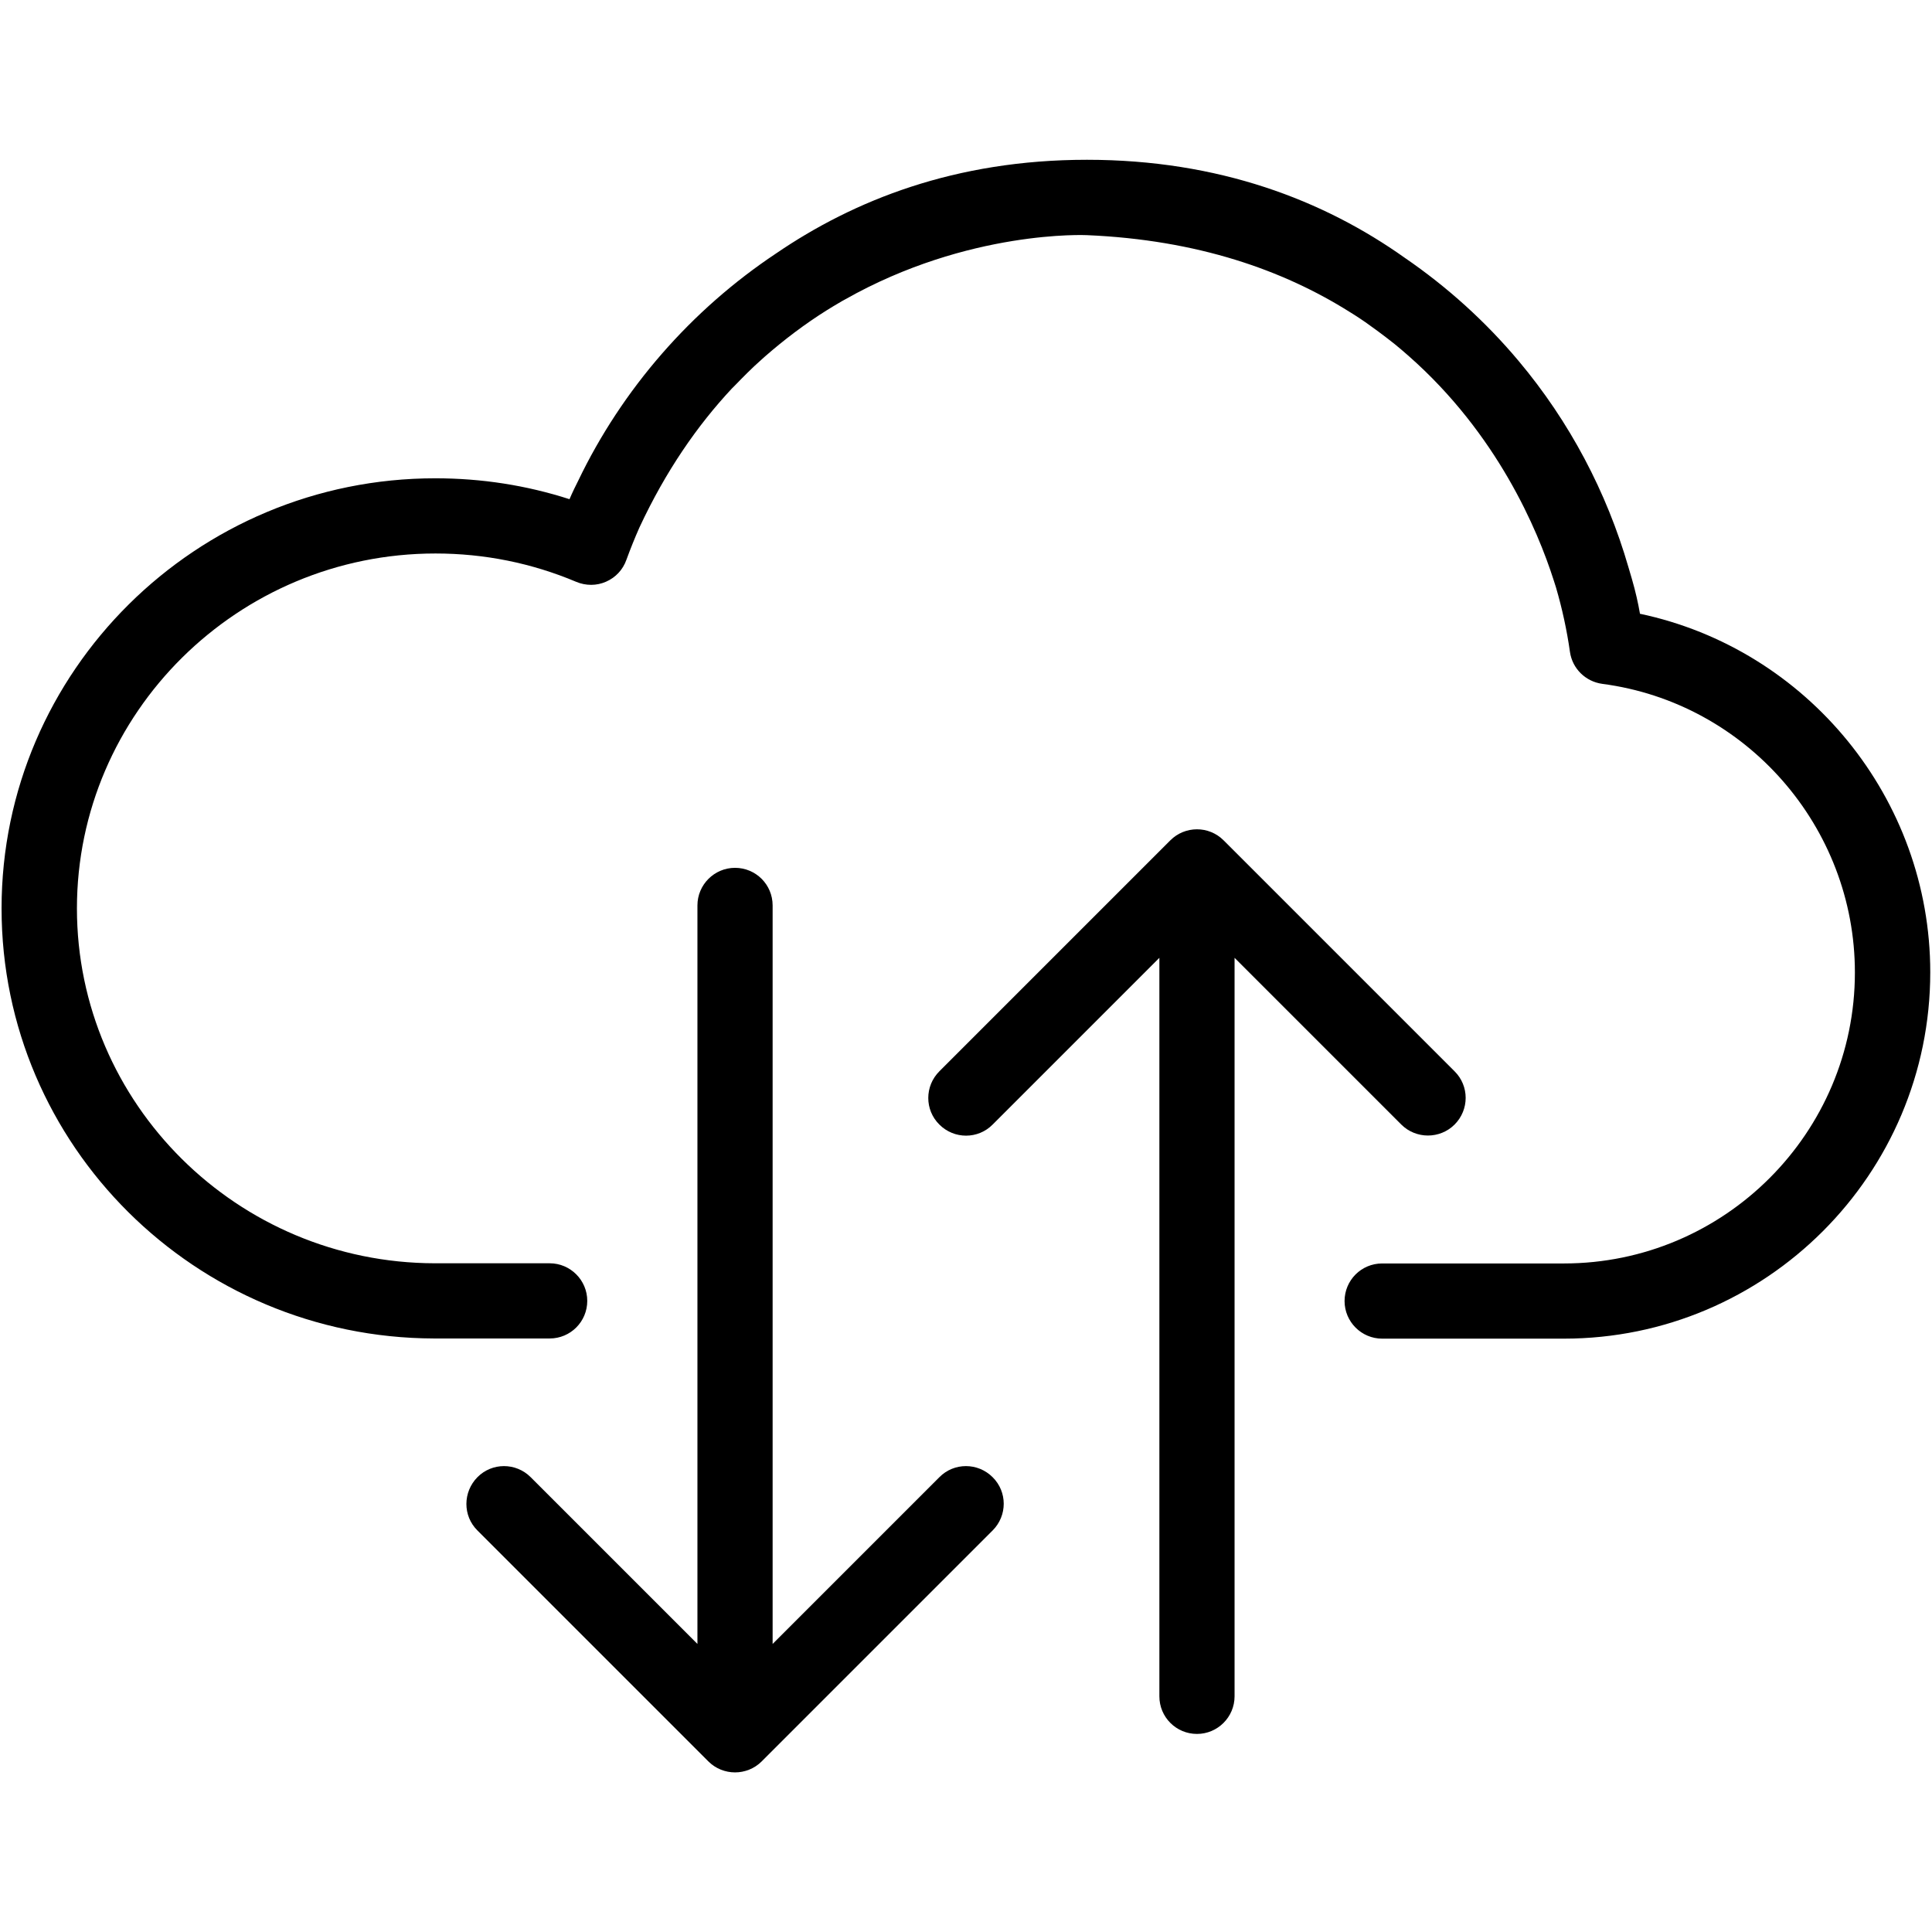 <svg xmlns="http://www.w3.org/2000/svg" fill="none" viewBox="0 0 111 111" height="111" width="111">
<path fill="black" d="M94.22 35.25C94.12 34.67 93.97 33.99 93.76 33.27C93.76 33.27 93.63 32.82 93.56 32.59C92.31 28.27 90.18 24.23 87.26 20.75C85.35 18.47 83.14 16.48 80.72 14.82C76.05 11.5 70.03 9.18 62.45 9.18C54.87 9.18 49.06 11.51 44.59 14.56C39.72 17.8 35.75 22.34 33.21 27.64C32.88 28.29 32.72 28.68 32.72 28.68C30.24 27.88 27.66 27.48 25.02 27.48C11.28 27.47 0.09 38.56 0.09 52.19C0.09 65.82 11.23 76.86 24.93 76.9C24.95 76.9 31.58 76.9 31.58 76.9C32.78 76.9 33.74 75.93 33.74 74.74C33.74 73.55 32.77 72.58 31.58 72.58H24.98C13.64 72.56 4.42 63.41 4.42 52.19C4.42 40.97 13.66 31.8 25.02 31.8C27.83 31.8 30.55 32.35 33.11 33.43C33.66 33.66 34.28 33.66 34.82 33.42C35.37 33.18 35.79 32.73 35.99 32.16C36.22 31.53 36.47 30.91 36.74 30.3C38.25 27.06 40.07 24.44 42.04 22.33C42.1 22.27 42.16 22.21 42.22 22.15C42.46 21.9 42.7 21.66 42.94 21.42C43.2 21.16 43.47 20.91 43.74 20.67C43.81 20.61 43.87 20.55 43.94 20.49C45.06 19.51 46.25 18.61 47.51 17.82C47.74 17.68 47.96 17.54 48.19 17.41C48.31 17.34 48.42 17.27 48.54 17.21C55.65 13.18 62.44 13.51 62.44 13.51C68.82 13.78 73.74 15.53 77.54 17.92C77.73 18.04 77.93 18.16 78.12 18.29C78.34 18.43 78.54 18.58 78.75 18.73C79.05 18.94 79.34 19.16 79.63 19.38C79.8 19.51 79.97 19.64 80.13 19.77C80.4 19.99 80.67 20.22 80.93 20.45C86.03 24.94 88.34 30.45 89.26 33.32C89.26 33.33 89.26 33.34 89.27 33.35C89.32 33.5 89.36 33.63 89.4 33.76C89.75 34.96 90.02 36.19 90.2 37.46C90.34 38.42 91.1 39.16 92.06 39.29C100.33 40.38 106.57 47.51 106.57 55.87C106.57 65.09 99.07 72.59 89.85 72.59H79.41C78.21 72.59 77.25 73.56 77.25 74.75C77.25 75.94 78.22 76.91 79.41 76.91H89.85C101.46 76.91 110.9 67.47 110.9 55.86C110.9 45.88 103.83 37.29 94.21 35.26L94.22 35.25Z"></path>
<path fill="black" d="M82.04 65.24C82.59 65.24 83.15 65.03 83.57 64.61C84.42 63.76 84.42 62.39 83.57 61.55L70.3 48.28C69.45 47.43 68.08 47.44 67.24 48.28L53.97 61.55C53.12 62.4 53.12 63.77 53.97 64.61C54.82 65.46 56.19 65.46 57.03 64.61L66.61 55.03V97.46C66.61 98.66 67.58 99.62 68.77 99.62C69.96 99.62 70.93 98.65 70.93 97.46V55.03L80.51 64.61C80.93 65.03 81.49 65.24 82.04 65.24Z"></path>
<path fill="black" d="M53.97 84.87L44.39 94.45V52.02C44.39 50.82 43.42 49.86 42.23 49.86C41.04 49.86 40.07 50.83 40.07 52.02V94.45L30.49 84.87C29.64 84.02 28.27 84.02 27.43 84.87C26.59 85.72 26.58 87.09 27.43 87.93L40.7 101.2C41.12 101.62 41.68 101.83 42.23 101.83C42.78 101.83 43.34 101.62 43.76 101.2L57.03 87.93C57.88 87.08 57.88 85.71 57.03 84.87C56.18 84.02 54.81 84.02 53.97 84.87Z"></path>
</svg>
